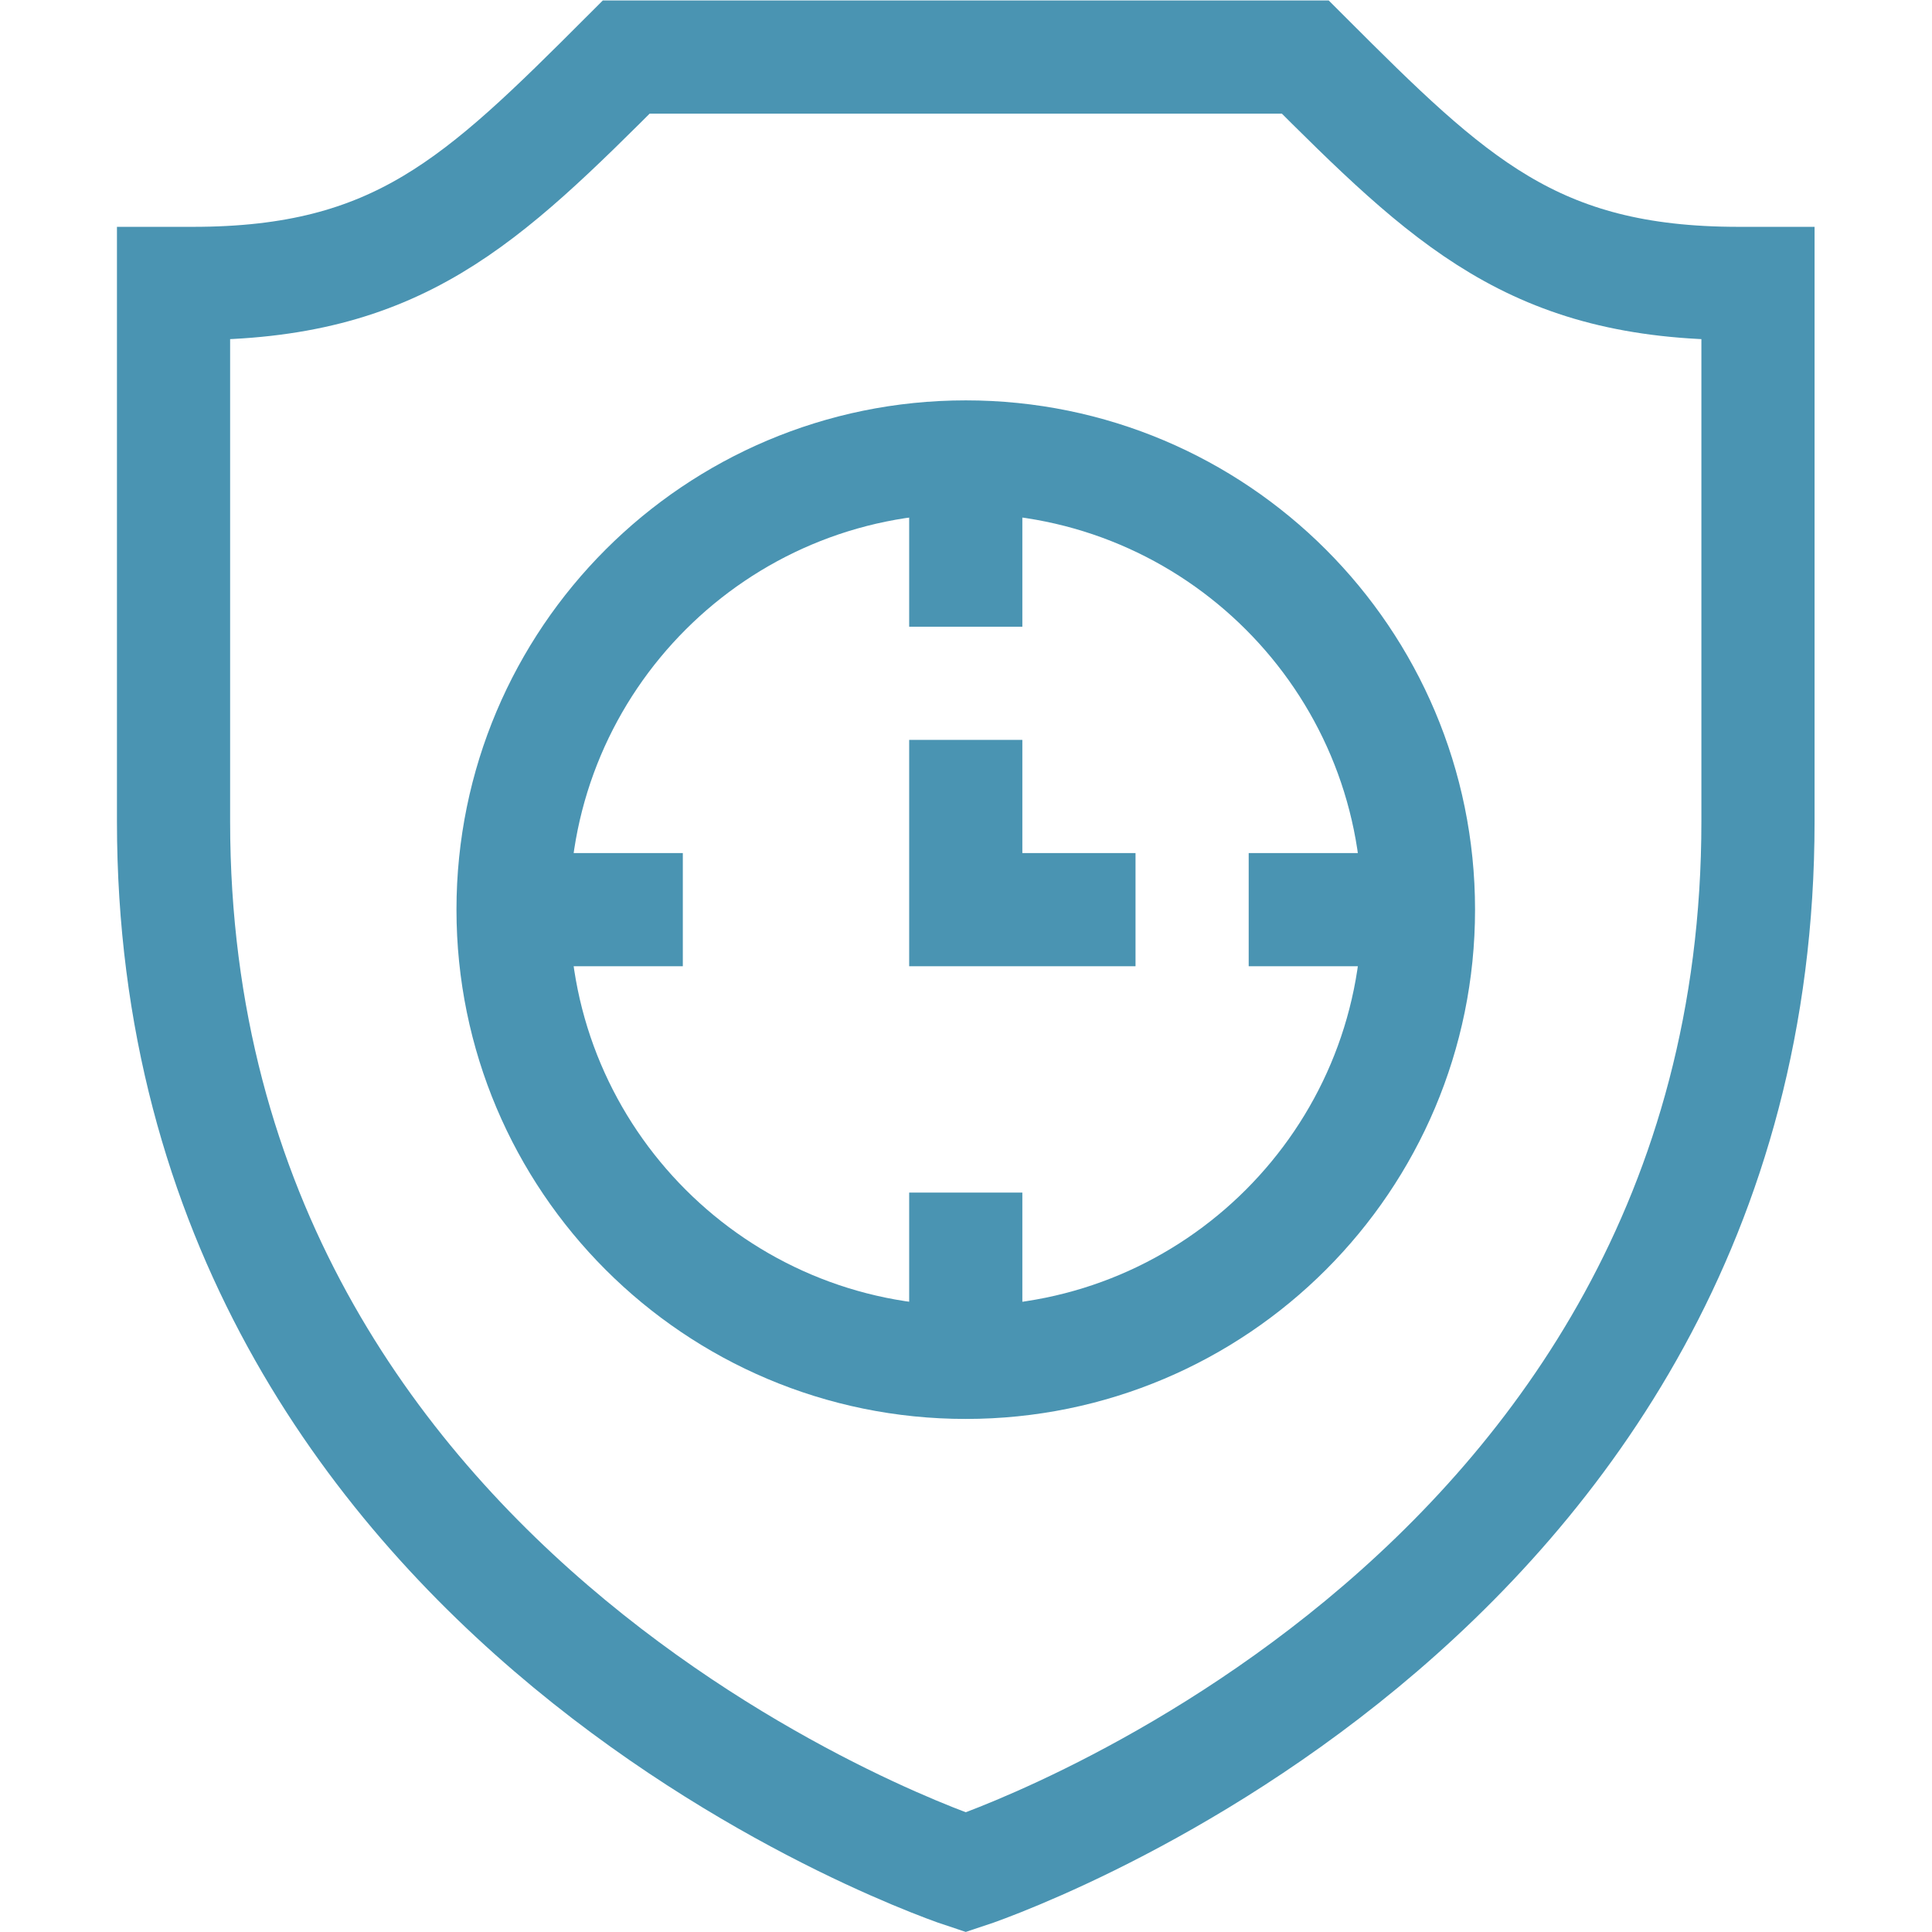 <?xml version="1.0" encoding="UTF-8"?> <svg xmlns="http://www.w3.org/2000/svg" xmlns:svg="http://www.w3.org/2000/svg" xmlns:xlink="http://www.w3.org/1999/xlink" xmlns:svgjs="http://svgjs.dev/svgjs" version="1.1" id="svg2805" xml:space="preserve" width="300" height="300" viewBox="0 0 682.667 682.667"><g width="100%" height="100%" transform="matrix(1,0,0,1,0,0)"><defs id="defs2809"><clipPath id="clipPath2819"><path d="M 0,512 H 512 V 0 H 0 Z" id="path2817" fill="#4a94b2" fill-opacity="1" data-original-color="#000000ff" stroke="none" stroke-opacity="1"></path></clipPath></defs><g id="g2811" transform="matrix(1.333,0,0,-1.333,0,682.667)"><g id="g2813"><g id="g2815" clip-path="url(#clipPath2819)"><g id="g2821" transform="translate(376,271)"><path d="m 0,0 c 0,-66.274 -53.726,-120 -120,-120 -66.274,0 -120,53.726 -120,120 0,66.274 53.726,120 120,120 C -53.726,120 0,66.274 0,0 Z" style="stroke-linecap: butt; stroke-linejoin: miter; stroke-miterlimit: 10; stroke-dasharray: none;" id="path2823" fill="none" fill-opacity="1" stroke="#4a94b2" stroke-opacity="1" data-original-stroke-color="#000000ff" stroke-width="30" data-original-stroke-width="30"></path></g><g id="g2825" transform="translate(256,316)"><path d="M 0,0 V -45 H 45" style="stroke-linecap: butt; stroke-linejoin: miter; stroke-miterlimit: 10; stroke-dasharray: none;" id="path2827" fill="none" fill-opacity="1" stroke="#4a94b2" stroke-opacity="1" data-original-stroke-color="#000000ff" stroke-width="30" data-original-stroke-width="30"></path></g><g id="g2829" transform="translate(256,391)"><path d="M 0,0 V -45" style="stroke-linecap: butt; stroke-linejoin: miter; stroke-miterlimit: 10; stroke-dasharray: none;" id="path2831" fill="none" fill-opacity="1" stroke="#4a94b2" stroke-opacity="1" data-original-stroke-color="#000000ff" stroke-width="30" data-original-stroke-width="30"></path></g><g id="g2833" transform="translate(256,196)"><path d="M 0,0 V -45" style="stroke-linecap: butt; stroke-linejoin: miter; stroke-miterlimit: 10; stroke-dasharray: none;" id="path2835" fill="none" fill-opacity="1" stroke="#4a94b2" stroke-opacity="1" data-original-stroke-color="#000000ff" stroke-width="30" data-original-stroke-width="30"></path></g><g id="g2837" transform="translate(136,271)"><path d="M 0,0 H 45" style="stroke-linecap: butt; stroke-linejoin: miter; stroke-miterlimit: 10; stroke-dasharray: none;" id="path2839" fill="none" fill-opacity="1" stroke="#4a94b2" stroke-opacity="1" data-original-stroke-color="#000000ff" stroke-width="30" data-original-stroke-width="30"></path></g><g id="g2841" transform="translate(331,271)"><path d="M 0,0 H 45" style="stroke-linecap: butt; stroke-linejoin: miter; stroke-miterlimit: 10; stroke-dasharray: none;" id="path2843" fill="none" fill-opacity="1" stroke="#4a94b2" stroke-opacity="1" data-original-stroke-color="#000000ff" stroke-width="30" data-original-stroke-width="30"></path></g><g id="g2845" transform="translate(166,497)"><path d="m 0,0 h 180 c 38.417,-38.417 60.522,-60 114.853,-60 H 300 v -142.597 c 0,-210 -210,-278.603 -210,-278.603 0,0 -210,68.603 -210,278.603 V -60 h 5.147 C -60.522,-60 -38.417,-38.417 0,0 Z" style="stroke-linecap: butt; stroke-linejoin: miter; stroke-miterlimit: 10; stroke-dasharray: none;" id="path2847" fill="none" fill-opacity="1" stroke="#4a94b2" stroke-opacity="1" data-original-stroke-color="#000000ff" stroke-width="30" data-original-stroke-width="30"></path></g></g></g></g></g></svg> 